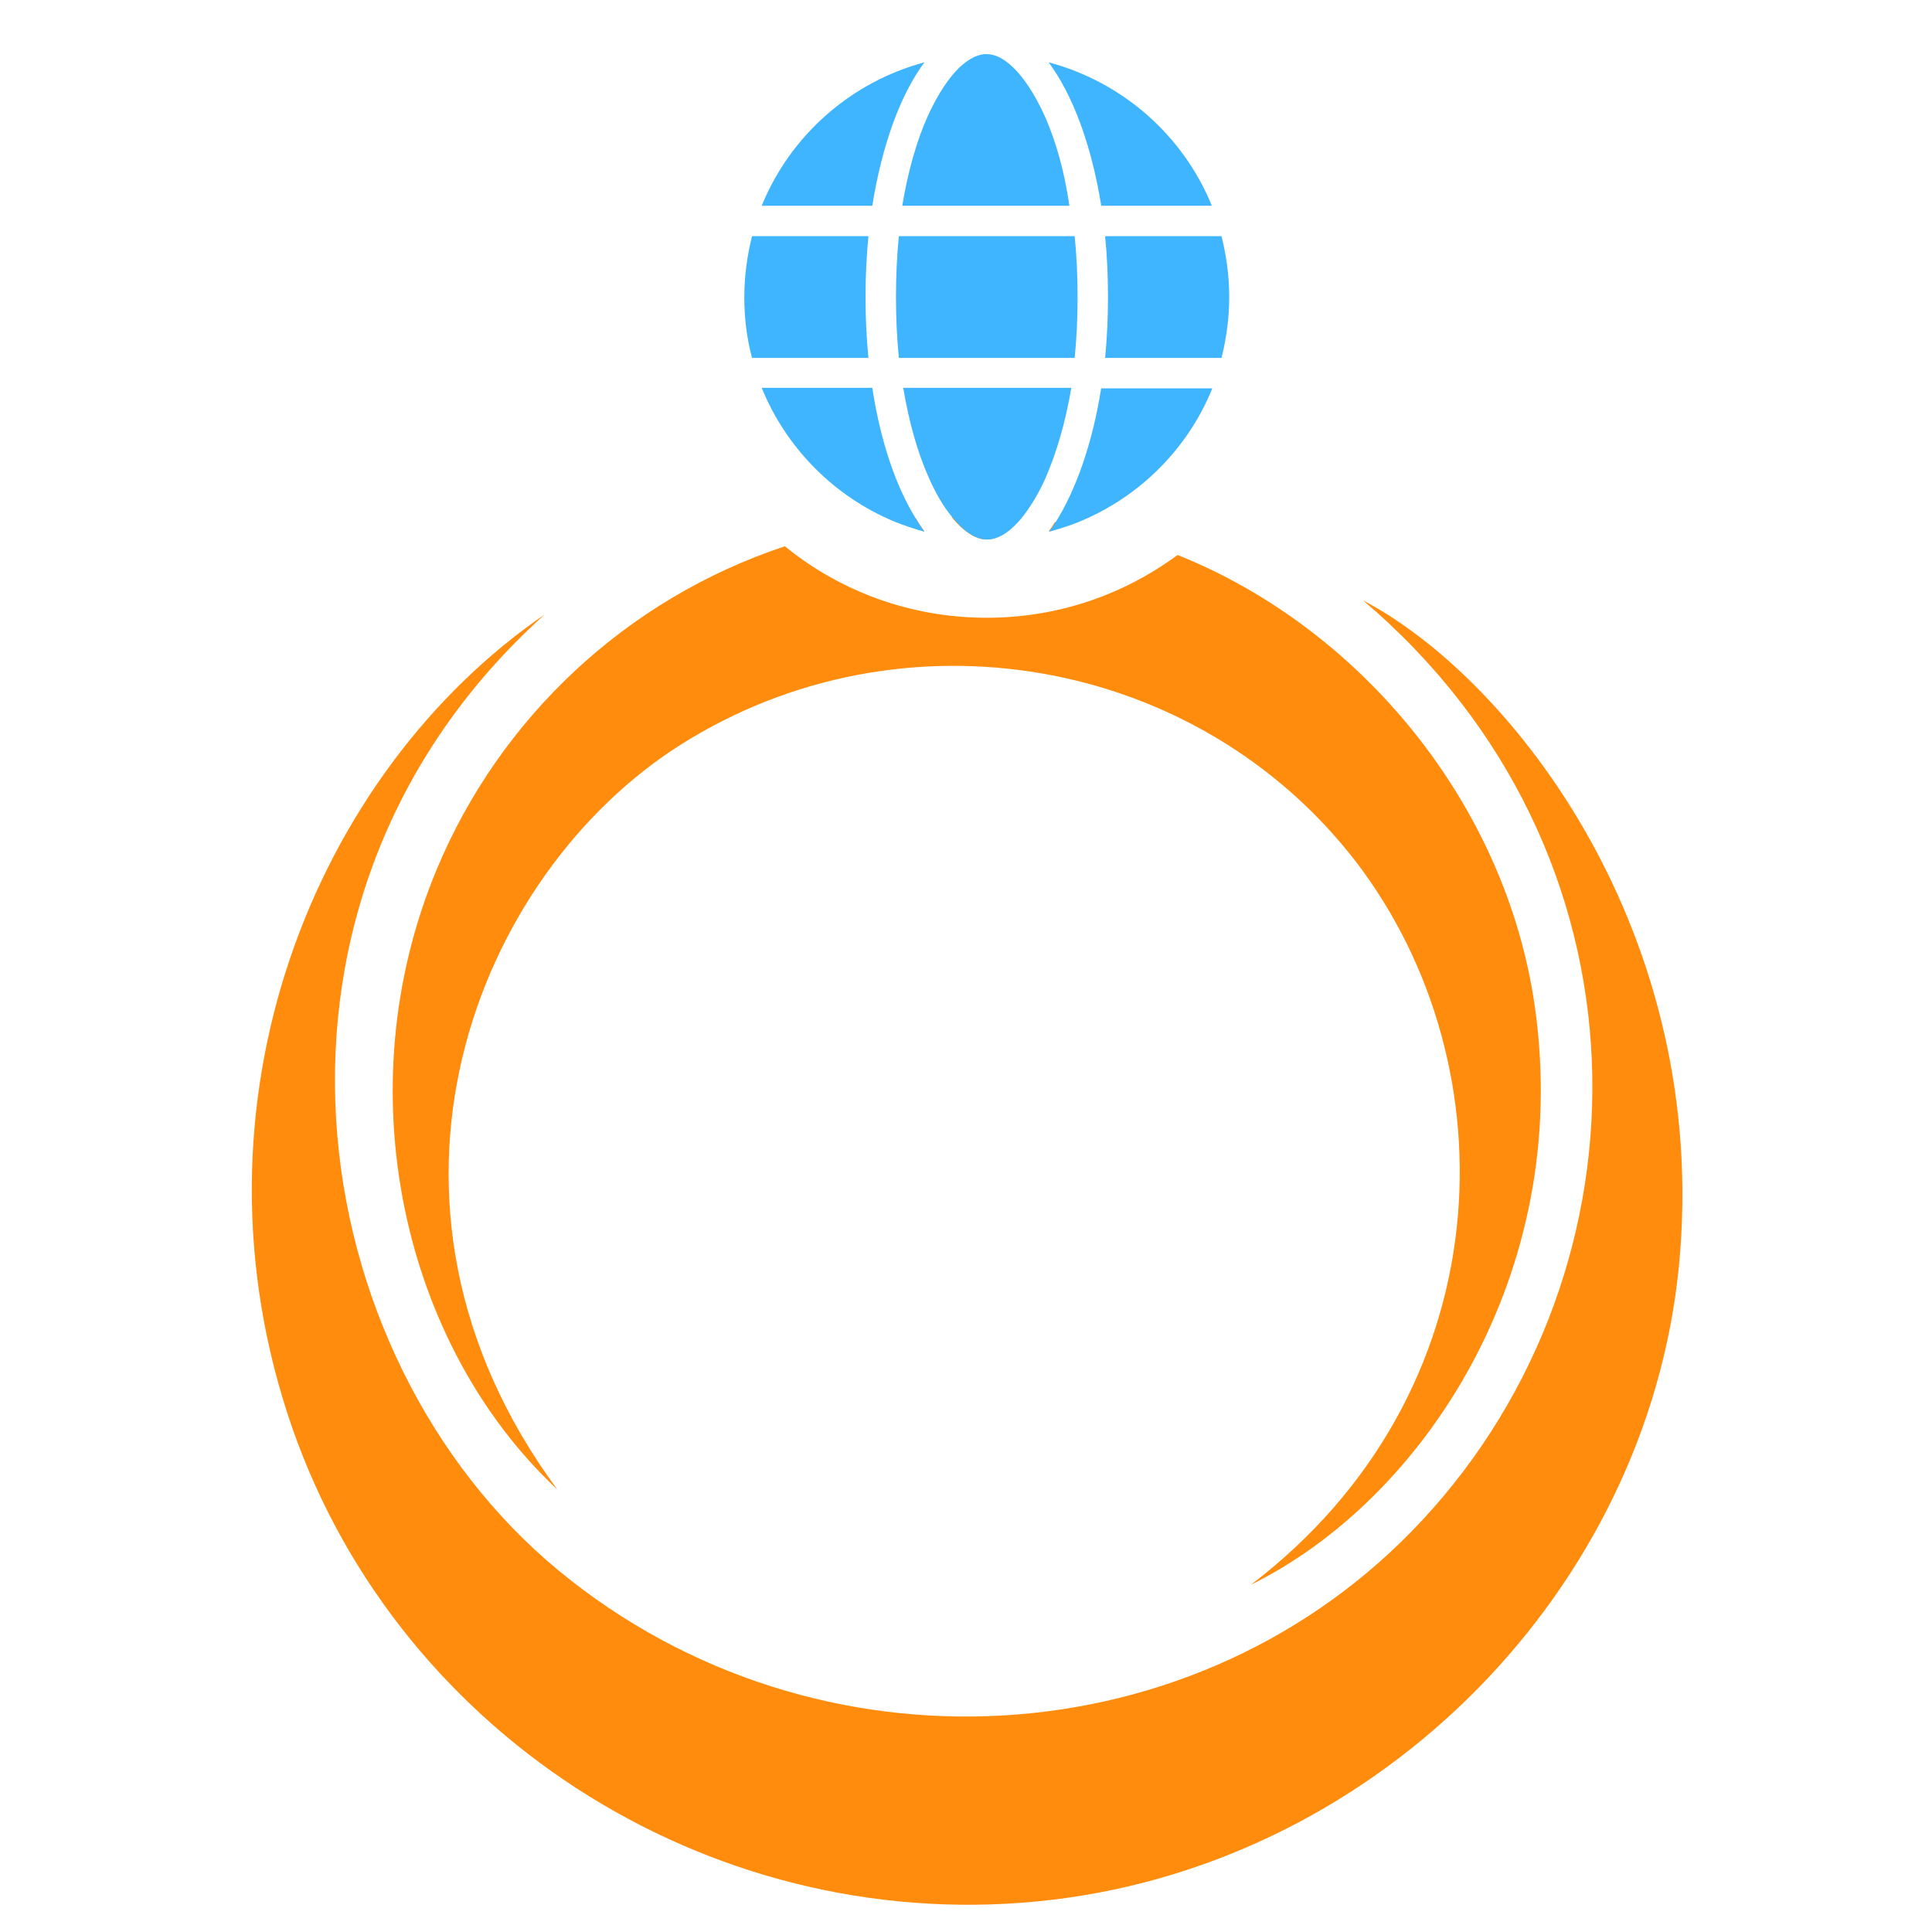 <?xml version="1.0" encoding="utf-8"?>
<svg version="1.1" xmlns="http://www.w3.org/2000/svg" xmlns:xlink="http://www.w3.org/1999/xlink" x="0px" y="0px"
	 viewBox="0 0 400 400" enable-background="new 0 0 400 400" xml:space="preserve">
<g id="Capa_6_copia">
	<path fill="#FF8C0D" d="M112.8,127.2c-65.4,58.8-50.8,153.7,2.9,198c53.4,44,132.5,39.4,178.8-10.5c48.6-52.3,49-138.4-12.3-190.4
		c31,16.3,72.1,69.1,65.4,137.9C341,329,286,385.1,218.1,393.3c-68.8,8.3-135-32.8-157.6-97.7C37.2,228.5,65.1,159.9,112.8,127.2z"
		/>
	<path fill="#FF8C0D" d="M191.4,110c-2.1-0.6-4.2-1.3-6.2-2.1c1.5-0.2,3-0.4,4.5-0.5C190.2,108.4,190.8,109.2,191.4,110z"/>
	<path fill="#FF8C0D" d="M198.8,109c-0.6-0.6-1.2-1.2-1.8-2c4.6-0.1,9.4,0,14.2,0.4c-0.5,0.6-1,1.1-1.5,1.6c-2.2,2.1-4,2.7-5.5,2.7
		C202.8,111.7,201,111,198.8,109z"/>
	<path fill="#FF8C0D" d="M221.6,108.6c-1.5,0.5-2.9,1-4.5,1.4c0.5-0.6,0.9-1.2,1.3-1.9c0.3,0,0.6,0.1,0.9,0.1
		C220.1,108.4,220.8,108.5,221.6,108.6z"/>
	<path fill="#FF8C0D" d="M259,328.1c52.1-39.7,54.2-107.2,21.8-149.6c-32.9-42.8-94.1-53.3-139.9-24.3
		c-42.2,26.7-69.7,94.3-25.5,154.2c-31.8-29.7-44.2-82.5-24.9-128.6c13-31,38.9-55.7,72-66.7c11.4,9.3,26,14.8,41.8,14.8
		c14.8,0,28.4-4.8,39.5-13c38,15.2,68.1,51.7,74,93.7C325.6,263.9,294.5,310.6,259,328.1z"/>
</g>
<g id="Capa_9">
	<path fill="#3FB5FF" d="M228,80.3c-1.8,11.4-5.2,21.1-9.5,27.9c-0.4,0.7-0.9,1.3-1.3,1.9c1.5-0.4,3-0.9,4.5-1.4
		c13.3-4.9,24-15.2,29.3-28.3H228z M189.7,107.5c-4.2-6.7-7.4-16.1-9.1-27.2h-22.9c5.1,12.5,15,22.5,27.5,27.7
		c2,0.8,4.1,1.5,6.2,2.1C190.8,109.2,190.2,108.4,189.7,107.5z M187,80.3c1.2,7.1,3,13.5,5.3,18.6v0c1.5,3.4,3.1,6.1,4.8,8.1
		c0.6,0.7,1.2,1.4,1.8,2c2.2,2.1,4,2.7,5.5,2.7c1.4,0,3.3-0.6,5.5-2.7c0.5-0.5,1-1,1.5-1.6c1.7-2.1,3.5-4.9,5.1-8.5
		c2.2-5.1,4.1-11.4,5.3-18.6H187z M179.8,48.9h-24.1c-1,4-1.6,8.2-1.6,12.6c0,4.3,0.5,8.5,1.6,12.6h24.1c-0.4-4.1-0.6-8.2-0.6-12.6
		C179.2,57.2,179.4,53,179.8,48.9z M157.7,42.6h22.9c2-12.5,5.8-23,10.8-29.7C176.1,17,163.6,28.1,157.7,42.6z M216.3,24
		c-2.1-4.6-4.4-8-6.6-10.1c-2.2-2.1-4-2.7-5.5-2.7c-1.4,0-3.2,0.6-5.5,2.7c-2.2,2.1-4.5,5.5-6.6,10.1c-2.3,5.1-4.1,11.4-5.3,18.6
		h34.6C220.4,35.5,218.6,29.2,216.3,24z M217.1,12.9c5,6.7,8.9,17.2,10.9,29.7h22.9C245,28.1,232.5,17,217.1,12.9z M252.9,48.9
		h-24.1c0.4,4,0.6,8.2,0.6,12.6c0,4.3-0.2,8.5-0.6,12.6h24.1c1-4,1.6-8.2,1.6-12.6C254.5,57.1,253.9,52.9,252.9,48.9z M222.5,48.9
		h-36.4c-0.4,4-0.6,8.2-0.6,12.6c0,4.4,0.2,8.5,0.6,12.6h36.4c0.4-4,0.6-8.2,0.6-12.6C223.1,57.1,222.9,52.9,222.5,48.9z"/>
</g>
</svg>
